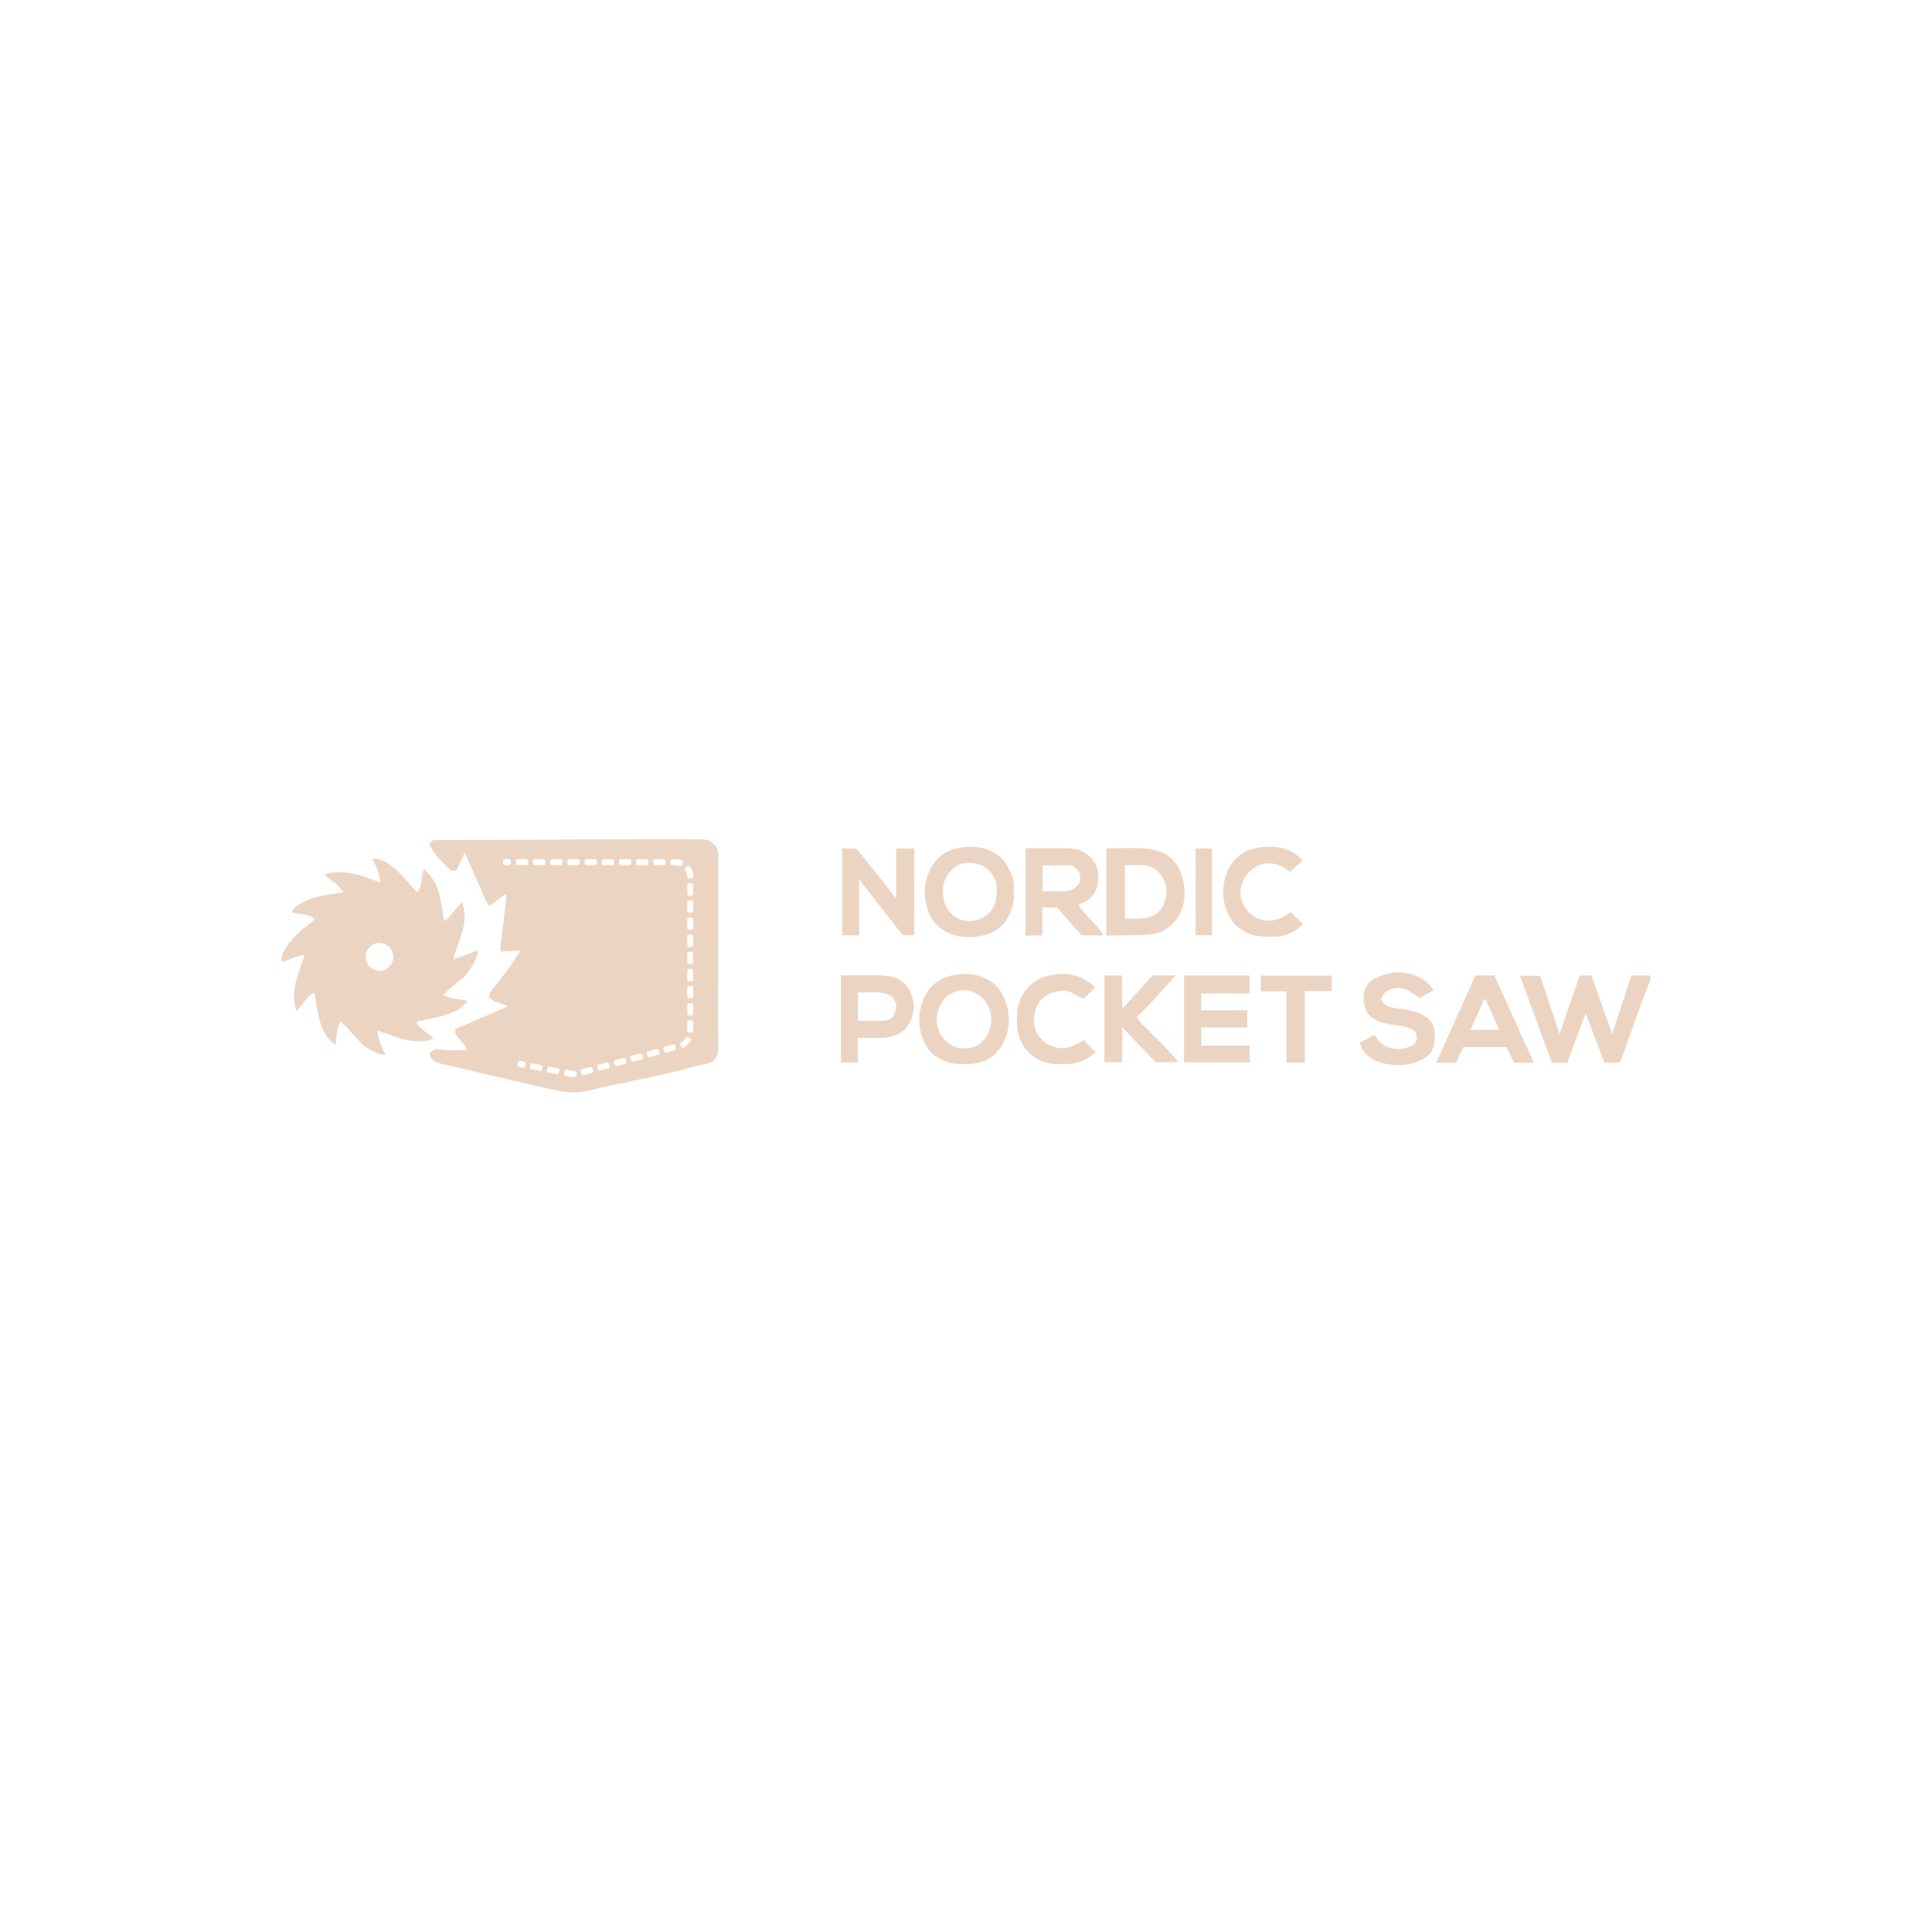 <?xml version="1.0" encoding="UTF-8"?><svg id="Capa_1" xmlns="http://www.w3.org/2000/svg" viewBox="0 0 150 150"><defs><style>.cls-1{fill:#ebd5c2;stroke-width:0px;}</style></defs><path class="cls-1" d="m69.58,69.75c-1.08-1.36-2.1-2.64-3.08-3.87h-1.12v6.74h1.32v-4.34c1.19,1.51,2.3,2.94,3.39,4.33h.9v-6.73h-1.41v3.88Z"/><path class="cls-1" d="m68.67,75.74c-1.11-.06-2.23-.01-3.38-.01v6.76h1.31v-1.91c.6,0,1.17.02,1.74,0,.33-.01.67-.04.99-.13,1.42-.41,1.92-1.99,1.42-3.28-.37-.95-1.13-1.37-2.08-1.42Zm.58,3.28c-.23.18-.54.26-.89.24-.57-.02-1.14,0-1.75,0v-2.2c.89.05,1.79-.18,2.6.28.53.54.46,1.09.05,1.69Z"/><path class="cls-1" d="m55.78,66.41c0-.68-.54-1.23-1.22-1.24-3.7-.05-14.91.05-20.91.05-.09.07-.17.14-.3.25.27.92,1.05,1.46,1.65,2.12h.44c.21-.45.42-.91.63-1.38.05.09.11.17.14.26.5,1.14,1,2.29,1.5,3.44.06.13.16.25.27.43.47-.33.88-.63,1.34-.96-.05.48-.09.91-.13,1.34-.02.26-.05.52-.08.78-.08.61-.17,1.23-.25,1.84-.02.17,0,.34,0,.54.57-.04,1.08-.07,1.58-.1-.33.49-.65,1-1,1.48-.44.6-.92,1.17-1.37,1.77-.08.1-.08.26-.12.4.42.39.96.46,1.47.71-1.38.6-2.71,1.17-4.08,1.76v.35c.32.41.62.79.92,1.17-.05.04-.08.1-.11.1-.65,0-1.3.06-1.94-.03-.37-.05-.62,0-.83.26-.04.24.07.38.23.53.23.21.49.27.78.34,1.84.42,3.67.86,5.51,1.29,1.15.27,2.3.55,3.46.78.72.14,1.45.19,2.17.02.65-.15,1.29-.3,1.94-.44,1.42-.31,2.85-.59,4.27-.91,1.04-.23,2.06-.53,3.1-.76.58-.13.93-.53.93-1.16-.02-2.47,0-4.94,0-7.41v-7.63Zm-5.06.44c0-.08.06-.14.14-.14h.67c.08,0,.14.06.14.14v.18c0,.08-.06.14-.14.14h-.67c-.08,0-.14-.06-.14-.14v-.18Zm-11.05.18c0,.08-.06.14-.14.14h-.33c-.08,0-.14-.06-.14-.14v-.18c0-.08.06-.14.14-.14h.33c.08,0,.14.06.14.14v.18Zm1.11,15.76s-.03.07-.06.09c-.02.02-.05.02-.08.02,0,0-.35-.07-.35-.07-.08-.01-.13-.09-.11-.17l.03-.18s.03-.07.06-.09c.02-.02.05-.02.08-.02,0,0,.35.07.35.07.08.01.13.09.11.17l-.03.18Zm.22-15.76c0,.08-.06.14-.14.14h-.67c-.08,0-.14-.06-.14-.14v-.18c0-.08.06-.14.14-.14h.67c.08,0,.14.06.14.14v.18Zm1.09,16.01s-.03.07-.06.09c-.02.02-.05.02-.08.02,0,0-.68-.13-.68-.13-.08-.01-.13-.09-.11-.17l.03-.18s.03-.07.06-.09c.02-.02.05-.02.08-.02,0,0,.68.13.68.13.08.01.13.09.11.17l-.03.18Zm.24-16.01c0,.08-.06.14-.14.14h-.67c-.08,0-.14-.06-.14-.14v-.18c0-.08.06-.14.14-.14h.67c.08,0,.14.06.14.14v.18Zm1.07,16.26s-.03.07-.06.09c-.02.02-.05.02-.08.02,0,0-.68-.13-.68-.13-.08-.01-.13-.09-.11-.17l.03-.18s.03-.07.06-.09c.02-.02.05-.02.08-.02,0,0,.68.13.68.13.08.01.13.09.11.17l-.03.18Zm.27-16.26c0,.08-.06.14-.14.14h-.67c-.08,0-.14-.06-.14-.14v-.18c0-.08.06-.14.14-.14h.67c.08,0,.14.06.14.14v.18Zm1.03,16.55s-.06.04-.1.04h-.03c-.08,0-.18,0-.26-.02l-.41-.08s-.07-.03-.09-.06c-.02-.03-.03-.07-.02-.11l.04-.18c.01-.07.07-.12.14-.12,0,0,.44.08.44.08.05,0,.11.01.16.01.08,0,.17.06.18.14v.19s0,.08-.03.1Zm.3-16.55c0,.08-.06.14-.14.14h-.67c-.08,0-.14-.06-.14-.14v-.18c0-.08.06-.14.14-.14h.67c.08,0,.14.06.14.14v.18Zm.95,16.27l-.64.17s-.02,0-.04,0c-.06,0-.12-.04-.14-.1l-.05-.18s0-.08.01-.11c.02-.03.05-.06.09-.07l.64-.17s.02,0,.04,0c.06,0,.12.04.14.11l.05.18c.02.08-.02.15-.1.17Zm.39-16.27c0,.08-.06.14-.14.14h-.67c-.08,0-.14-.06-.14-.14v-.18c0-.08.06-.14.14-.14h.67c.08,0,.14.06.14.14v.18Zm.99,15.85s-.05.06-.09.07l-.64.17s-.02,0-.04,0c-.06,0-.12-.04-.14-.11l-.05-.18c-.02-.08.02-.15.1-.17l.64-.17s.02,0,.04,0c.02,0,.05,0,.07.02.03.02.06.05.07.09l.05.18s0,.08-.01.11Zm.2-15.71h-.67c-.08,0-.14-.06-.14-.14v-.18c0-.08.06-.14.14-.14h.67c.08,0,.14.06.14.14v.18c0,.08-.06.14-.14.14Zm1,15.43l-.64.17s-.02,0-.04,0c-.02,0-.05,0-.07-.02-.03-.02-.06-.05-.07-.09l-.05-.18c-.02-.08.02-.15.1-.17l.64-.17s.02,0,.04,0c.02,0,.05,0,.07.02.03.02.06.05.07.09l.05.18c.02.08-.02.15-.1.17Zm-.33-15.43c-.08,0-.14-.06-.14-.14v-.18c0-.08.06-.14.14-.14h.67c.08,0,.14.06.14.14v.18c0,.08-.06.14-.14.14h-.67Zm1.7,15.01s-.05.06-.09.07l-.64.17s-.02,0-.04,0c-.02,0-.05,0-.07-.02-.03-.02-.06-.05-.07-.09l-.05-.18c-.02-.08.02-.15.1-.17l.64-.17s.02,0,.04,0c.06,0,.12.04.14.1l.05.18s0,.07-.01.11Zm-.37-15.01c-.08,0-.14-.06-.14-.14v-.18c0-.08.06-.14.14-.14h.67c.08,0,.14.06.14.14v.18c0,.08-.06.14-.14.14h-.67Zm1.57,14.73l-.64.17s-.02,0-.04,0c-.02,0-.05,0-.07-.02-.03-.02-.06-.05-.07-.09l-.05-.18c-.02-.08.02-.15.1-.17l.64-.17s.02,0,.04,0c.02,0,.05,0,.07.02.03.02.06.05.07.09l.05.18c.02.08-.02.15-.1.17Zm1.37-.42s-.05.06-.09.07l-.64.17s-.02,0-.04,0c-.02,0-.05,0-.07-.02-.03-.02-.06-.05-.07-.09l-.05-.18c-.02-.08.02-.15.1-.17l.64-.17s.02,0,.04,0c.06,0,.12.04.14.1l.05.18s0,.07-.01.11Zm0-14.31h-.27c-.08,0-.14-.06-.14-.14v-.18c0-.08.06-.14.14-.14h.27c.16,0,.32.03.47.09.04.01.06.04.08.07.02.03.02.07,0,.11l-.07.17c-.02.06-.08.09-.13.09-.02,0-.03,0-.05,0-.1-.04-.21-.06-.31-.06Zm1.18,13.62c-.13.24-.33.43-.57.55-.02,0-.04.02-.06.02-.02,0-.03,0-.04,0-.04-.01-.07-.04-.08-.07l-.08-.17c-.04-.07,0-.16.06-.19.16-.08.29-.2.37-.36.03-.05.07-.07.12-.07.02,0,.05,0,.07.02l.16.09c.07.04.09.12.06.19Zm.17-.76c0,.08-.06.14-.14.14h-.18c-.08,0-.14-.06-.14-.14v-.67c0-.08.06-.14.14-.14h.18c.08,0,.14.06.14.14v.67Zm0-1.33c0,.08-.06.14-.14.14h-.18c-.08,0-.14-.06-.14-.14v-.67c0-.08.06-.14.14-.14h.18c.08,0,.14.06.14.14v.67Zm0-1.33c0,.08-.06.14-.14.14h-.18c-.08,0-.14-.06-.14-.14v-.67c0-.08.06-.14.14-.14h.18c.08,0,.14.06.14.14v.67Zm0-1.33c0,.08-.06.14-.14.14h-.18c-.08,0-.14-.06-.14-.14v-.67c0-.08.06-.14.14-.14h.18c.08,0,.14.06.14.14v.67Zm0-1.33c0,.08-.06.14-.14.14h-.18c-.08,0-.14-.06-.14-.14v-.67c0-.08.06-.14.14-.14h.18c.08,0,.14.06.14.14v.67Zm0-1.33c0,.08-.06.14-.14.14h-.18c-.08,0-.14-.06-.14-.14v-.67c0-.08.06-.14.14-.14h.18c.08,0,.14.06.14.14v.67Zm0-1.33c0,.08-.06.14-.14.14h-.18c-.08,0-.14-.06-.14-.14v-.67c0-.08.06-.14.14-.14h.18c.08,0,.14.06.14.14v.67Zm0-1.33c0,.08-.06.14-.14.14h-.18c-.08,0-.14-.06-.14-.14v-.67c0-.08.06-.14.14-.14h.18c.08,0,.14.06.14.14v.67Zm0-1.33c0,.08-.06.14-.14.14h-.18c-.08,0-.14-.06-.14-.14v-.67c0-.08.06-.14.14-.14h.18c.08,0,.14.06.14.14v.67Zm-.04-1.24s-.06.04-.1.04h-.19c-.08,0-.14-.06-.14-.14,0-.18-.06-.35-.16-.49-.02-.03-.03-.07-.02-.11,0-.04.03-.07.06-.09l.15-.1s.05-.03.08-.03c.04,0,.09.02.12.06.16.22.24.48.24.76,0,.04-.01.07-.04.1Z"/><path class="cls-1" d="m32.93,80.01c-.28-.18-.5-.38-.61-.7,2.44-.4,3.51-.87,3.98-1.59-.61-.2-1.29-.09-1.89-.49.44-.38.83-.77,1.27-1.09.72-.52,1.09-1.26,1.39-2.04.03-.09,0-.19,0-.3-.6.22-1.17.43-1.84.68.02-.19.02-.26.04-.32.24-.72.55-1.43.71-2.16.14-.62.13-1.28-.1-1.97-.45.52-.87,1-1.3,1.49-.07-.11-.12-.15-.13-.2-.07-.4-.12-.8-.19-1.19-.13-.74-.34-1.46-.8-2.07-.15-.2-.34-.37-.55-.6-.22.65-.13,1.31-.5,1.84-.18-.2-.36-.37-.52-.56-.55-.69-1.15-1.32-1.91-1.78-.3-.18-.64-.34-1.07-.27.32.6.57,1.16.63,1.83-.3-.11-.54-.19-.78-.28-.87-.33-1.76-.59-2.71-.52-.27.02-.56.04-.85.21.51.44,1.09.75,1.47,1.34-.44.07-.84.14-1.23.2-.76.12-1.5.32-2.16.72-.25.15-.55.31-.61.65.59.19,1.24.07,1.77.48-.05.06-.09.12-.14.17-.07.07-.16.13-.24.19-.73.57-1.42,1.17-1.9,1.97-.18.3-.39.62-.26,1.04.59-.14,1.1-.51,1.76-.54-.16.45-.29.84-.43,1.23-.26.73-.46,1.47-.39,2.25.02.28.09.55.15.88.55-.47.76-1.16,1.41-1.42.04.2.09.37.11.53.1.68.2,1.37.44,2.02.21.58.53,1.08,1.09,1.49.13-.66.05-1.32.42-1.84.52.56,1.04,1.09,1.53,1.64.36.4.83.63,1.31.84.18.08.39.09.66.14-.34-.64-.59-1.21-.66-1.9.35.12.64.21.92.32.83.33,1.68.56,2.58.52.3-.01.59-.07.85-.25-.27-.21-.49-.42-.74-.58Zm-2.86-4.83c-.5.35-.96.21-1.43-.17-.54-.83-.14-1.65.76-1.83.66.07,1.06.41,1.13,1.02.05.38-.13.74-.47.97Z"/><path class="cls-1" d="m96.95,72.47c.65.29,1.34.27,2.02.25.88-.02,1.62-.37,2.18-.96-.33-.33-.64-.64-.95-.95-1.15.97-2.58.83-3.35-.09-.71-.84-.71-1.99-.03-2.84.77-.96,2.14-1.22,3.33-.19.32-.29.64-.57,1-.89-.49-.49-1.02-.81-1.64-.96-.63-.15-1.27-.12-1.91-.01-1.1.19-1.87.82-2.29,1.8-.52,1.23-.46,2.48.22,3.67.33.57.83.9,1.41,1.16Z"/><path class="cls-1" d="m89.36,72.54c.83-.07,1.52-.52,2-1.19.61-.85.72-1.88.53-2.85-.37-1.89-1.55-2.55-3.17-2.64-.82-.05-1.65,0-2.48,0-.11,0-.22.02-.34.03v6.7c.06.03.09.05.12.05,1.11-.03,2.23,0,3.34-.1Zm-2.03-5.36c.56,0,1.11-.05,1.64.01.71.09,1.37.79,1.53,1.49.09.42.08.82-.04,1.23-.27.9-.87,1.29-1.73,1.4-.45.06-.91,0-1.39,0v-4.14Z"/><rect class="cls-1" x="92.83" y="65.87" width="1.27" height="6.74"/><path class="cls-1" d="m115.27,75.73h-.72c-1.02,2.26-2.02,4.49-3.04,6.77h1.54c.19-.41.38-.81.56-1.2h3.36c.19.41.38.81.57,1.21h1.54c-1.04-2.3-2.04-4.53-3.05-6.78h-.75Zm-1.1,4.22c.37-.82.71-1.59,1.06-2.36.03,0,.07,0,.1,0,.35.78.71,1.56,1.07,2.37h-2.23Z"/><path class="cls-1" d="m93.27,79.77h3.57v-1.33h-3.58v-1.31h1.25c.43,0,.86,0,1.28,0,.4-.01.82.06,1.22-.05v-1.34h-5.08v6.74h5.09v-1.3h-3.75v-1.42Z"/><polygon class="cls-1" points="97.88 76.97 99.88 76.97 99.88 82.5 101.31 82.5 101.31 76.94 103.4 76.94 103.4 75.75 97.88 75.75 97.88 76.97"/><path class="cls-1" d="m110.71,78.95c-.67-.47-1.45-.54-2.21-.66-.51-.08-1.05-.12-1.28-.73.09-.15.15-.32.26-.45.36-.4,1.2-.52,1.77-.24.33.17.63.4.97.61.32-.18.67-.37,1.09-.61-.25-.28-.43-.56-.68-.72-1.23-.83-2.54-.85-3.84-.2-.97.48-1.08,1.42-.77,2.37.17.51.62.84,1.12,1.01.41.14.84.23,1.27.27.5.05.97.15,1.42.44.21.32.21.65,0,1.02-.51.29-1.02.47-1.67.35-.66-.12-1.08-.48-1.45-1.05-.39.2-.77.4-1.14.59.16.55.45.93.9,1.22.6.4,1.27.48,1.94.52.7.04,1.38-.11,2.02-.43.43-.22.75-.54.86-.99.1-.42.14-.87.08-1.29-.06-.4-.27-.76-.65-1.02Z"/><path class="cls-1" d="m77.75,77.06c-.3-.52-.75-.89-1.28-1.12-.82-.36-1.69-.4-2.56-.21-1.1.25-1.85.92-2.26,1.96-.38.98-.38,1.98,0,2.96.21.54.5,1.03,1.01,1.37.68.46,1.41.65,2.13.59.23,0,.36,0,.49,0,1.17-.05,2.05-.58,2.6-1.6.38-.71.5-1.47.42-2.29-.06-.61-.25-1.14-.55-1.66Zm-1.18,3.43c-.33.55-1,.95-1.68.89-.99.14-1.98-.85-2.13-1.78-.12-.77.09-1.39.5-1.98.37-.54,1.35-.85,2-.7,1.05.25,1.71,1.24,1.7,2.19,0,.51-.13.96-.39,1.39Z"/><path class="cls-1" d="m126.66,75.73c-.49,1.51-.98,2.99-1.49,4.56-.56-1.58-1.09-3.07-1.61-4.55h-.91c-.52,1.52-1.04,3.02-1.57,4.55-.51-1.53-1.01-3.04-1.5-4.53h-1.57c.83,2.27,1.65,4.5,2.47,6.74h1.21c.48-1.3.96-2.59,1.42-3.84.48,1.27.97,2.57,1.45,3.84h1.17c.06-.11.12-.19.16-.28.51-1.43,1.02-2.87,1.54-4.3.22-.61.47-1.22.7-1.83v-.35h-1.46Z"/><path class="cls-1" d="m78.45,67.7c-.24-.51-.51-1-1-1.33-1.05-.71-2.19-.77-3.37-.45-.66.18-1.2.56-1.59,1.13-.81,1.22-.88,2.5-.36,3.84.28.72.82,1.23,1.5,1.54.88.4,1.82.4,2.74.19.74-.17,1.36-.56,1.78-1.22.41-.66.63-1.36.55-2.19.08-.5-.01-1.02-.25-1.52Zm-2.06,3.5c-1.13.66-2.74.25-3.09-1.26-.17-.77-.14-1.49.36-2.14.54-.72,1.28-.94,2.15-.75,1.05.23,1.66,1.31,1.58,2.07-.02.94-.26,1.64-1,2.08Z"/><path class="cls-1" d="m89.96,80.8c-.45-.47-.93-.92-1.38-1.39-.12-.13-.22-.29-.33-.45,1.1-1,2-2.12,3.03-3.23h-1.79c-.76.84-1.53,1.69-2.29,2.53-.03-.02-.05-.03-.08-.05v-2.47h-1.37v6.73h1.38v-2.72c.91.96,1.76,1.85,2.58,2.72h1.71c-.07-.13-.09-.23-.15-.3-.43-.47-.86-.93-1.31-1.39Z"/><path class="cls-1" d="m84.85,69.53c.38-.54.46-1.12.41-1.73-.05-.56-.32-1.03-.74-1.38-.48-.4-1.07-.56-1.7-.56-.96-.01-1.92,0-2.87,0-.11,0-.22.02-.32.03v6.74h1.3v-2.17h1.13c.64.73,1.29,1.47,1.91,2.16h1.71c-.56-.91-1.41-1.49-1.95-2.37.42-.21.83-.32,1.1-.71Zm-1.51-.52c-.17.11-.4.17-.61.18-.57.02-1.15,0-1.79,0v-2h2.27c.17.18.49.25.6.63.18.64-.08.93-.46,1.18Z"/><path class="cls-1" d="m84.18,80.74c-.28.15-.59.33-.92.47-.68.31-1.34.17-1.96-.15-.22-.11-.39-.33-.56-.52-.55-.66-.55-1.43-.33-2.18.23-.78.87-1.22,1.64-1.38.38-.08.81-.11,1.2.12.28.17.58.3.89.45l.89-.89c-.18-.15-.34-.29-.5-.41-.94-.69-2-.75-3.08-.51-1.2.27-1.97,1.05-2.36,2.21-.18.52-.13,1.07-.12,1.61.03,1.29.78,2.43,2.06,2.88.61.22,1.24.17,1.86.17.79,0,1.46-.32,2.05-.81.08-.06.1-.18.15-.28-.05.03-.11.05-.16.08-.27-.3-.53-.6-.78-.87Z"/></svg>